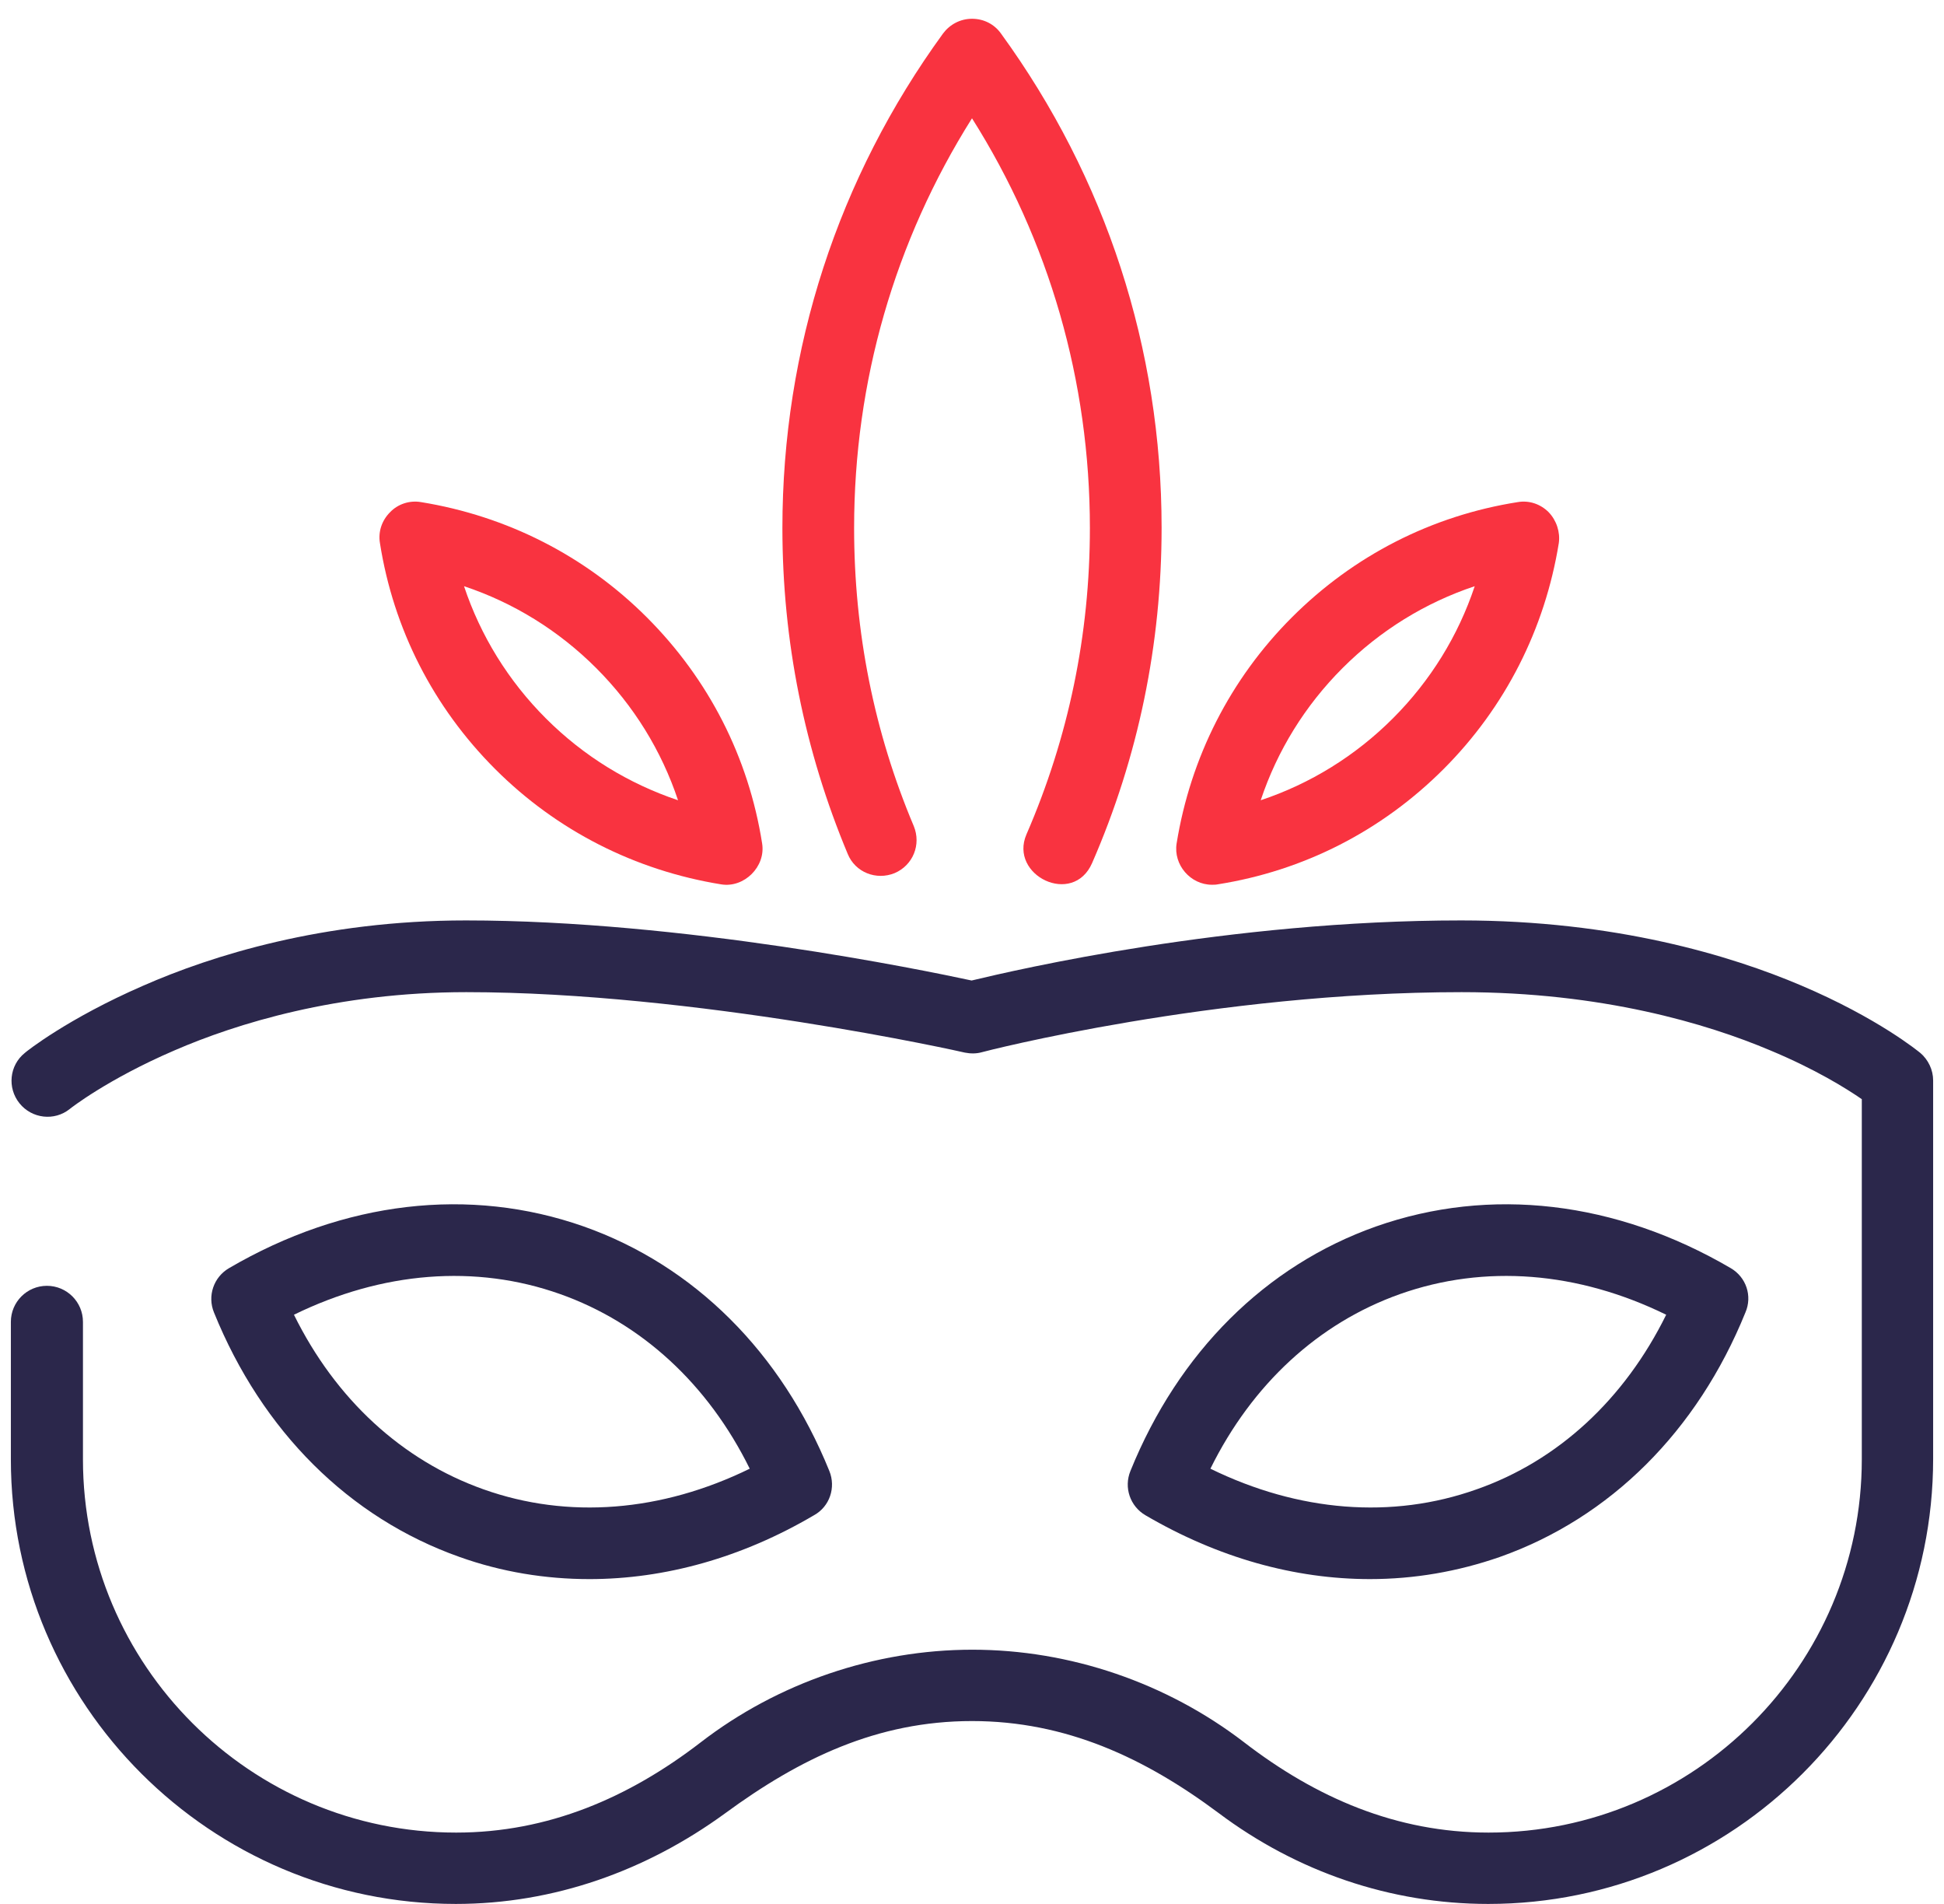 <?xml version="1.0" encoding="UTF-8"?> <!-- Generator: Adobe Illustrator 21.0.2, SVG Export Plug-In . SVG Version: 6.00 Build 0) --> <svg xmlns="http://www.w3.org/2000/svg" xmlns:xlink="http://www.w3.org/1999/xlink" id="Layer_1" x="0px" y="0px" viewBox="0 0 512 507" style="enable-background:new 0 0 512 507;" xml:space="preserve" width="48" height="47"> <g> <g> <path style="fill:#2B274B;" d="M508.6,280.4C508.9,280.6,510.4,281.9,508.6,280.4C508.5,280.3,508.5,280.3,508.6,280.4 c-0.5-0.4-11.3-9.3-31.8-18c-18.6-7.9-49.4-17.3-90.5-17.3c-62,0-118.3,13.1-130.4,16c-13-2.8-77-16-134.7-16 c-38.1,0-67.8,9.4-86,17.4c-20,8.7-31.1,17.5-31.5,17.9c-4.1,3.3-4.7,9.3-1.4,13.4s9.3,4.8,13.4,1.5c0.1-0.1,10-7.9,27.9-15.6 c16.4-7.1,43.3-15.5,77.7-15.5c61,0,132.1,15.9,132.8,16.1c1.5,0.3,3.1,0.3,4.5-0.1c0.6-0.2,61.9-16,127.8-16 c37.4,0,65.4,8.4,82.2,15.5c12,5,20.2,10.1,24.4,13v95.9c0,54.8-44.6,99.4-99.4,99.4c-24.6,0-46-9.3-65.2-24.1 c-20.6-15.8-46.3-24.6-72.3-24.6c-26,0-51.8,8.8-72.4,24.7c-19.1,14.7-40.6,24-65.1,24c-54.8,0-99.4-44.6-99.4-99.4v-36.6 c0-5.3-4.3-9.6-9.6-9.6c-5.3,0-9.6,4.3-9.6,9.6v36.6C0,453.9,53.2,507,118.5,507c26.1,0,50.7-8.8,71.7-24.1 c19.9-14.6,40.5-24.6,65.8-24.6c25,0,46,9.8,65.7,24.5c20.8,15.6,45.7,24.2,71.8,24.2c65.4,0,118.5-53.2,118.5-118.5V287.7 C512,284.9,510.7,282.2,508.6,280.4z"></path> </g> </g> <g> <g> <path style="fill:#2B274B;" d="M458.1,337.7c-30.6-17.9-64.1-21.8-94.5-11.1c-29.4,10.4-52.6,33.5-65.4,65.1 c-1.8,4.4-0.1,9.4,4,11.8c19.3,11.3,39.7,17,59.8,17c11.8,0,23.4-2,34.6-5.9c29.4-10.4,52.6-33.5,65.4-65.1 C463.9,345.1,462.2,340.1,458.1,337.7z M390.4,396.6c-22.5,8-47.4,6-70.9-5.5c11.1-22.5,28.8-38.8,50.5-46.5 c22.6-8,47.4-6,70.9,5.5C429.8,372.6,412.1,389,390.4,396.6z"></path> </g> </g> <g> <g> <path style="fill:#2B274B;" d="M218,391.7c-12.8-31.6-36-54.7-65.4-65.1c-30.4-10.7-63.9-6.8-94.5,11.1c-4.1,2.4-5.8,7.4-4,11.8 c12.8,31.6,36,54.7,65.4,65.1c11.2,4,22.9,5.9,34.6,5.9c20.1,0,40.6-5.7,59.8-17C218.1,401.2,219.8,396.1,218,391.7z M125.9,396.6 c-21.7-7.7-39.4-24-50.5-46.5c23.5-11.5,48.4-13.5,70.9-5.5c21.7,7.7,39.4,24,50.5,46.5C173.3,402.6,148.4,404.6,125.9,396.6z"></path> </g> </g> <g> <g> <path style="fill:#F93340;" d="M263.7,8.9C261.9,6.4,259.1,5,256,5s-5.9,1.5-7.7,3.9c-28,38.5-42.8,84-42.8,131.7 c0,30.1,5.9,59.3,17.4,86.8c2,4.9,7.6,7.1,12.5,5.1c-1.2,0.5-2.4,1,0,0c2.4-1,1.2-0.5,0,0c4.9-2.1,7.1-7.6,5.1-12.5 c-10.6-25.1-15.9-51.8-15.9-79.4c0-39,10.8-76.4,31.4-109.1c20.6,32.6,31.4,70.1,31.4,109.1c0,28.4-5.7,55.8-16.9,81.6 c-4.7,10.9,12.4,19.3,17.5,7.6c12.3-28.2,18.5-58.3,18.5-89.3C306.5,92.9,291.7,47.4,263.7,8.9z"></path> </g> </g> <g> <g> <path style="fill:#F93340;" d="M409.6,136.4c-2.2-2.2-5.2-3.2-8.2-2.7c-22.9,3.6-43.7,14.2-60.2,30.7 c-16.4,16.4-27,37.3-30.7,60.2c-0.9,5.7,3.7,11,9.4,11c0.5,0,1,0,1.5-0.1c22.9-3.6,43.7-14.2,60.2-30.7 c16.4-16.4,27-37.3,30.7-60.2C412.7,141.7,411.7,138.6,409.6,136.4z M368.1,191.3c-10,10-22,17.4-35.2,21.8 c4.4-13.2,11.8-25.2,21.8-35.2c10-10,22-17.4,35.2-21.8C385.5,169.3,378.1,181.3,368.1,191.3z"></path> </g> </g> <g> <g> <g> <path style="fill:#F93340;" d="M200.1,224.6c-3.6-22.9-14.2-43.7-30.7-60.2c-16.4-16.4-37.3-27-60.2-30.7c-3-0.5-6.1,0.5-8.2,2.7 c-2.2,2.2-3.2,5.2-2.7,8.2c3.6,22.9,14.2,43.7,30.7,60.2c16.4,16.4,37.3,27,60.2,30.7C195.3,236.5,201.1,230.8,200.1,224.6z M142.5,191.3c-10-10-17.4-22-21.8-35.2c13.2,4.4,25.2,11.8,35.2,21.8c10,10,17.4,22,21.8,35.2 C164.6,208.7,152.6,201.4,142.5,191.3z"></path> <path d="M129,204.8C112.6,188.4,145.5,221.3,129,204.8L129,204.8z"></path> </g> </g> </g> </svg> 